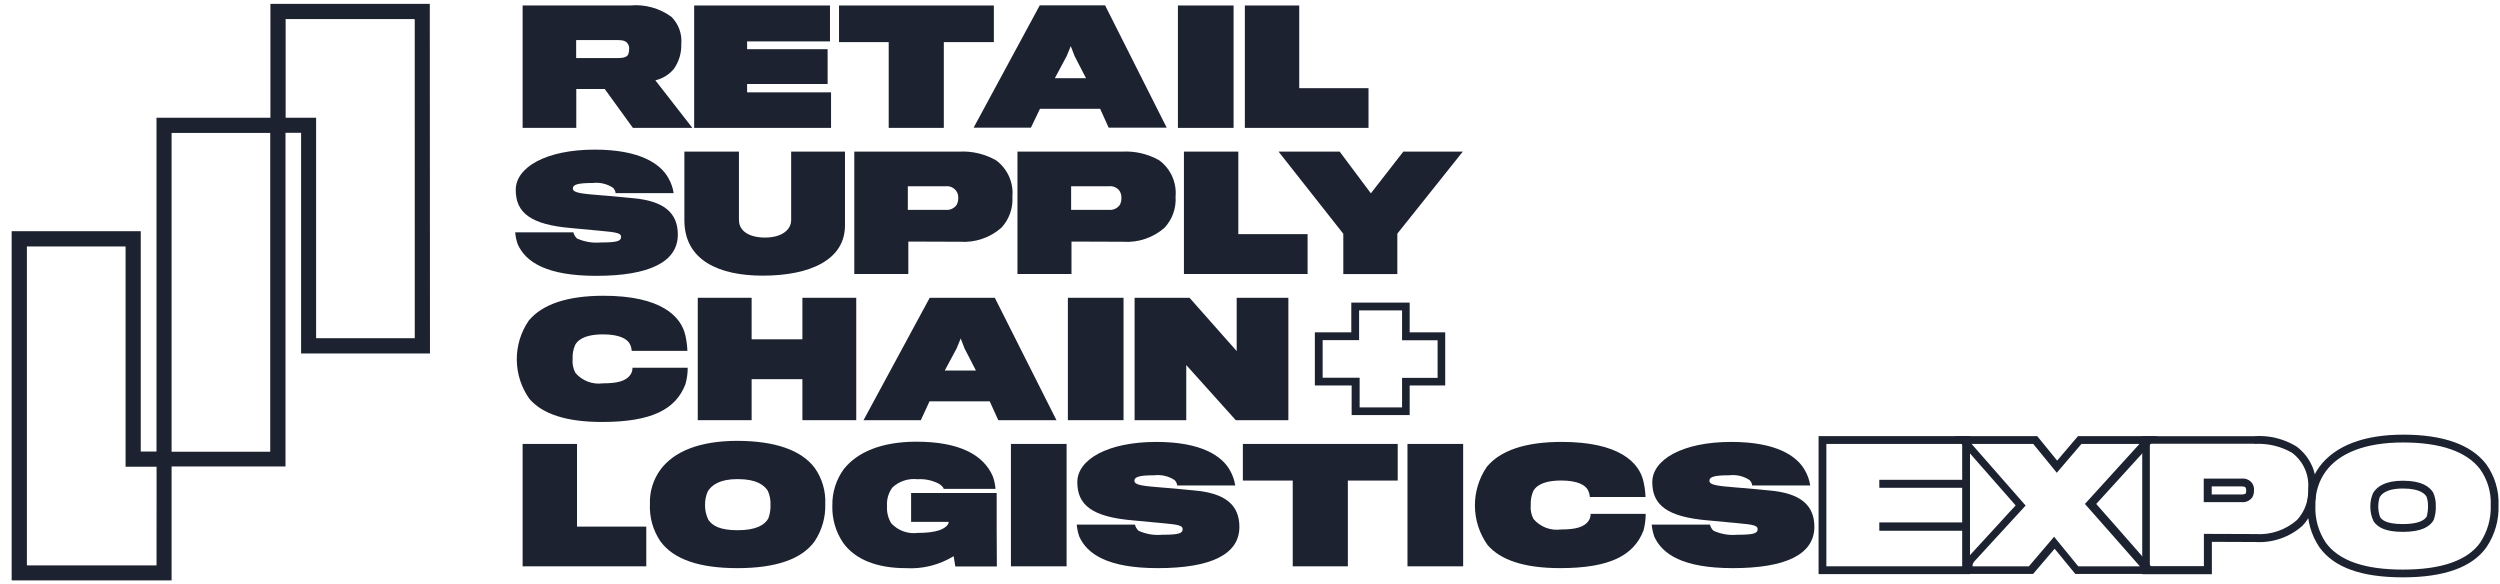 <?xml version="1.0" encoding="UTF-8"?> <svg xmlns="http://www.w3.org/2000/svg" width="214" height="50" viewBox="0 0 214 50" fill="none"><path d="M36.791 0.376V0.329H23.147V10.08H13.396V38.649H12.049V19.793H0.998V49.667H1.045V49.683H14.688V39.932H24.439V11.365H25.774V30.254H36.806L36.791 0.376ZM13.4 48.4H2.348V48.384H2.302V21.098H10.749V39.955H13.403L13.4 48.4ZM23.132 38.667H14.688V11.38H23.132V38.667ZM35.503 28.95H27.059V10.08H24.451V1.633H35.486V1.68H35.502L35.503 28.95Z" fill="#1D2231"></path><path d="M57.681 5.901C57.273 6.389 56.717 6.731 56.098 6.876L59.264 10.943H54.173L51.767 7.621H49.33V10.943H44.736V0.469H53.925C55.19 0.347 56.455 0.694 57.48 1.444C57.781 1.748 58.012 2.113 58.157 2.515C58.302 2.918 58.357 3.347 58.318 3.773C58.343 4.533 58.119 5.28 57.681 5.901ZM53.781 3.822C53.626 3.48 53.269 3.431 52.881 3.431H49.319V4.97H52.889C53.355 4.97 53.681 4.892 53.789 4.629C53.833 4.499 53.855 4.362 53.851 4.225C53.873 4.087 53.849 3.946 53.785 3.822H53.781Z" fill="#1D2231"></path><path d="M59.42 10.931V0.47H71.046V3.543H63.952V4.21H70.844V7.191H63.952V7.905H71.138V10.947H59.42V10.931Z" fill="#1D2231"></path><path d="M80.791 3.605V10.946H76.073V3.605H71.82V0.47H85.075V3.605H80.791Z" fill="#1D2231"></path><path d="M88.245 10.931H83.34L89.005 0.454H94.593L99.87 10.931H94.903L94.174 9.316H89.021L88.245 10.931ZM91.985 4.8L91.659 3.946L91.302 4.814L90.293 6.694H92.963L91.985 4.8Z" fill="#1D2231"></path><path d="M100.83 10.931V0.47H105.595V10.947H100.83V10.931Z" fill="#1D2231"></path><path d="M106.559 10.931V0.47H111.215V7.548H117.145V10.947H106.559V10.931Z" fill="#1D2231"></path><path d="M51.038 23.612C46.785 23.612 45.001 22.432 44.317 20.911C44.202 20.579 44.129 20.235 44.1 19.886H49.082C49.129 20.089 49.237 20.274 49.392 20.413C50.024 20.7 50.719 20.818 51.41 20.755C52.853 20.755 53.165 20.631 53.165 20.274C53.165 19.981 52.855 19.884 51.442 19.762C50.526 19.684 49.687 19.591 48.958 19.529C45.389 19.236 44.147 18.194 44.147 16.254C44.147 14.329 46.723 12.808 50.913 12.808C54.747 12.808 56.532 14.003 57.215 15.245C57.445 15.643 57.597 16.08 57.666 16.534H52.699C52.679 16.355 52.596 16.19 52.466 16.067C51.956 15.735 51.347 15.592 50.743 15.664C49.502 15.664 49.035 15.788 49.035 16.13C49.035 16.52 49.796 16.58 51.425 16.715C52.527 16.793 53.754 16.932 54.188 16.964C56.795 17.197 58.022 18.19 58.022 20.084C58.024 22.416 55.587 23.612 51.038 23.612Z" fill="#1D2231"></path><path d="M65.288 23.596C61.532 23.596 58.582 22.277 58.582 18.846V12.979H63.254V18.83C63.254 19.792 64.153 20.335 65.488 20.335C66.886 20.335 67.723 19.699 67.723 18.83V12.979H72.33V19.266C72.35 22.261 69.308 23.596 65.288 23.596Z" fill="#1D2231"></path><path d="M85.715 19.498C85.231 19.922 84.668 20.246 84.058 20.451C83.448 20.657 82.803 20.739 82.161 20.694C81.54 20.694 77.753 20.678 77.753 20.678V23.456H73.127V12.979H82.067C83.183 12.913 84.293 13.171 85.265 13.724C85.744 14.078 86.125 14.55 86.369 15.093C86.614 15.637 86.715 16.235 86.662 16.828C86.695 17.315 86.628 17.802 86.465 18.262C86.302 18.721 86.047 19.142 85.715 19.498ZM81.834 16.317C81.729 16.182 81.591 16.077 81.433 16.012C81.276 15.947 81.104 15.923 80.934 15.944H77.71V17.962H80.938C81.119 17.983 81.303 17.956 81.469 17.882C81.636 17.808 81.779 17.691 81.885 17.542C81.985 17.364 82.033 17.161 82.025 16.957C82.042 16.727 81.974 16.499 81.834 16.316L81.834 16.317Z" fill="#1D2231"></path><path d="M99.682 19.498C99.198 19.922 98.634 20.246 98.024 20.451C97.414 20.657 96.77 20.739 96.128 20.694C95.507 20.694 91.719 20.678 91.719 20.678V23.456H87.094V12.979H96.034C97.15 12.913 98.26 13.171 99.231 13.724C99.711 14.078 100.091 14.55 100.336 15.093C100.581 15.637 100.682 16.235 100.629 16.828C100.662 17.315 100.595 17.802 100.432 18.262C100.269 18.721 100.014 19.142 99.682 19.498ZM95.817 16.317C95.712 16.182 95.573 16.077 95.416 16.012C95.258 15.947 95.086 15.923 94.917 15.944H91.688V17.962H94.906C95.087 17.983 95.27 17.956 95.437 17.882C95.604 17.808 95.747 17.691 95.853 17.542C95.952 17.364 96.001 17.161 95.992 16.957C96.006 16.73 95.944 16.504 95.817 16.316V16.317Z" fill="#1D2231"></path><path d="M101.344 23.457V12.979H106.001V20.042H111.93V23.455L101.344 23.457Z" fill="#1D2231"></path><path d="M119.612 20V23.462H114.987V20.011L109.445 12.979H114.677L117.346 16.549L120.124 12.979H125.215L119.612 20Z" fill="#1D2231"></path><path d="M58.672 32.893C57.849 35.038 55.784 36.121 51.532 36.121C48.443 36.121 46.426 35.423 45.324 34.15C44.627 33.173 44.248 32.006 44.237 30.807C44.225 29.607 44.583 28.433 45.261 27.444C46.41 26.062 48.521 25.317 51.672 25.317C56.576 25.317 58.315 27.073 58.672 28.73C58.767 29.159 58.825 29.595 58.842 30.034H54.077C54.064 29.846 54.017 29.662 53.938 29.491C53.72 29.01 53.022 28.622 51.609 28.622C50.461 28.622 49.592 28.886 49.234 29.522C49.07 29.898 48.996 30.307 49.016 30.717C48.976 31.13 49.057 31.546 49.249 31.913C49.535 32.249 49.901 32.508 50.314 32.666C50.726 32.823 51.172 32.873 51.609 32.813C52.805 32.813 53.611 32.642 53.999 32.021C54.098 31.857 54.146 31.669 54.139 31.478H58.867C58.869 31.956 58.803 32.433 58.672 32.893Z" fill="#1D2231"></path><path d="M68.685 35.967V32.457H64.339V35.967H59.728V25.49H64.339V29.044H68.685V25.49H73.295V35.967H68.685Z" fill="#1D2231"></path><path d="M78.823 35.967H73.918L79.583 25.49H85.156L90.433 35.967H85.45L84.721 34.353H79.567L78.823 35.967ZM82.563 29.824L82.237 28.971L81.88 29.84L80.871 31.718H83.541L82.563 29.824Z" fill="#1D2231"></path><path d="M91.41 35.967V25.49H96.175V35.967H91.41Z" fill="#1D2231"></path><path d="M105.782 35.967L101.544 31.249V35.967H97.121V25.49H101.824L105.86 30.053V25.49H110.285V35.967H105.782Z" fill="#1D2231"></path><path d="M120.017 26.575V29.126H123.059V32.344H120.017V34.874H116.385V32.334H113.219V29.116H116.339V26.57H120.018L120.017 26.575ZM120.686 25.903H115.671V28.449H112.551V32.997H115.701V35.527H120.668V32.997H123.71V28.449H120.668V25.908L120.686 25.903Z" fill="#1D2231"></path><path d="M44.736 48.477V38H49.392V45.078H55.322V48.477L44.736 48.477Z" fill="#1D2231"></path><path d="M69.726 40.034C70.371 40.937 70.693 42.03 70.642 43.138C70.68 44.267 70.365 45.379 69.742 46.32C68.656 47.857 66.421 48.633 63.13 48.633C59.87 48.633 57.651 47.888 56.518 46.32C55.89 45.381 55.58 44.266 55.633 43.138C55.597 42.087 55.914 41.054 56.533 40.204C57.697 38.636 59.885 37.736 63.145 37.736C66.358 37.752 68.578 38.528 69.726 40.034ZM65.769 44.38C65.908 44.002 65.971 43.601 65.955 43.2C65.972 42.788 65.892 42.379 65.722 42.004C65.396 41.523 64.775 41.011 63.13 41.011C61.609 41.011 60.911 41.523 60.584 42.066C60.428 42.423 60.348 42.809 60.351 43.199C60.342 43.644 60.438 44.085 60.631 44.487C60.972 44.999 61.624 45.387 63.13 45.387C64.775 45.389 65.473 44.907 65.769 44.38L65.769 44.38Z" fill="#1D2231"></path><path d="M81.772 48.477L81.633 47.608C80.4 48.366 78.964 48.724 77.52 48.633C75.114 48.633 73.221 47.919 72.18 46.475C71.536 45.528 71.21 44.401 71.249 43.257C71.231 42.137 71.58 41.041 72.243 40.137C73.391 38.709 75.44 37.809 78.451 37.809C82.052 37.809 84.179 38.895 84.984 40.773C85.108 41.119 85.186 41.479 85.217 41.845H80.778C80.762 41.706 80.545 41.504 80.343 41.395C79.787 41.11 79.165 40.981 78.542 41.022C78.155 40.977 77.763 41.017 77.393 41.137C77.023 41.258 76.683 41.457 76.397 41.721C76.05 42.184 75.885 42.758 75.93 43.335C75.895 43.854 76.025 44.37 76.303 44.81C76.59 45.114 76.945 45.346 77.339 45.486C77.733 45.626 78.154 45.671 78.569 45.617C80.043 45.617 80.851 45.337 81.145 44.888C81.183 44.821 81.205 44.747 81.208 44.67H77.99V42.201H85.316V45.259C85.316 46.594 85.331 48.364 85.331 48.487H81.761L81.772 48.477Z" fill="#1D2231"></path><path d="M86.535 48.477V38H91.3V48.477L86.535 48.477Z" fill="#1D2231"></path><path d="M99.109 48.632C94.855 48.632 93.071 47.452 92.387 45.931C92.272 45.6 92.199 45.255 92.17 44.906H97.153C97.199 45.11 97.308 45.294 97.463 45.434C98.094 45.72 98.789 45.838 99.48 45.775C100.923 45.775 101.235 45.651 101.235 45.294C101.235 45.002 100.925 44.904 99.512 44.782C98.597 44.704 97.757 44.612 97.029 44.549C93.459 44.257 92.217 43.214 92.217 41.274C92.217 39.349 94.793 37.828 98.984 37.828C102.818 37.828 104.602 39.023 105.286 40.266C105.515 40.663 105.668 41.1 105.736 41.554H100.769C100.749 41.376 100.666 41.211 100.536 41.088C100.027 40.756 99.417 40.613 98.813 40.684C97.572 40.684 97.106 40.808 97.106 41.15C97.106 41.54 97.866 41.601 99.496 41.735C100.597 41.813 101.824 41.953 102.258 41.984C104.865 42.217 106.092 43.211 106.092 45.104C106.094 47.452 103.657 48.632 99.109 48.632Z" fill="#1D2231"></path><path d="M115.376 41.136V48.477H110.658V41.136H106.389V38H119.644V41.136H115.376Z" fill="#1D2231"></path><path d="M120.48 48.477V38H125.246V48.477L120.48 48.477Z" fill="#1D2231"></path><path d="M140.687 45.402C139.864 47.548 137.8 48.631 133.548 48.631C130.459 48.631 128.441 47.933 127.34 46.659C126.643 45.683 126.263 44.516 126.252 43.316C126.241 42.117 126.599 40.943 127.277 39.954C128.426 38.572 130.537 37.827 133.687 37.827C138.592 37.827 140.33 39.582 140.687 41.24C140.783 41.668 140.84 42.105 140.858 42.544H136.093C136.079 42.356 136.032 42.172 135.953 42C135.736 41.52 135.038 41.132 133.625 41.132C132.476 41.132 131.607 41.396 131.249 42.032C131.086 42.408 131.011 42.817 131.032 43.227C130.991 43.64 131.072 44.055 131.265 44.422C131.551 44.759 131.917 45.018 132.329 45.175C132.742 45.333 133.187 45.383 133.625 45.322C134.82 45.322 135.626 45.152 136.015 44.531C136.113 44.367 136.162 44.178 136.154 43.988H140.872C140.871 44.465 140.809 44.941 140.687 45.402Z" fill="#1D2231"></path><path d="M148.327 48.632C144.074 48.632 142.29 47.452 141.606 45.931C141.491 45.6 141.418 45.255 141.389 44.906H146.371C146.418 45.11 146.526 45.294 146.681 45.434C147.313 45.72 148.008 45.838 148.699 45.775C150.142 45.775 150.454 45.651 150.454 45.294C150.454 45.002 150.144 44.904 148.731 44.782C147.815 44.704 146.976 44.612 146.247 44.549C142.678 44.257 141.435 43.214 141.435 41.274C141.435 39.349 144.012 37.828 148.202 37.828C152.036 37.828 153.821 39.023 154.504 40.266C154.734 40.663 154.886 41.1 154.955 41.554H149.988C149.968 41.376 149.885 41.211 149.755 41.088C149.245 40.755 148.636 40.613 148.032 40.684C146.789 40.684 146.324 40.808 146.324 41.15C146.324 41.54 147.085 41.601 148.714 41.735C149.816 41.813 151.043 41.953 151.477 41.984C154.084 42.217 155.311 43.211 155.311 45.104C155.297 47.452 152.875 48.632 148.327 48.632Z" fill="#1D2231"></path><path d="M167.963 37.999V41.072H160.869V41.755H167.963V44.719H160.869V45.433H167.963V48.475H156.337V38H167.963V37.999ZM168.631 37.332H155.67V49.144H168.631V37.332Z" fill="#1D2231"></path><path d="M183.141 37.999L178.469 43.137C178.485 43.137 183.172 48.476 183.172 48.476H177.895L175.831 45.946L173.673 48.476H168.861C168.861 48.476 168.784 48.306 169.032 48.026C170.18 46.769 173.393 43.276 173.393 43.276L168.767 37.999H174.044L176.062 40.467L178.173 37.999H183.14L183.141 37.999ZM184.661 37.332H177.878L177.677 37.565L176.093 39.427L174.588 37.581L174.386 37.332H167.324L168.299 38.434L172.537 43.261C172.506 43.308 172.459 43.339 172.429 43.385C172.103 43.727 171.668 44.208 171.202 44.72C170.255 45.745 169.169 46.939 168.595 47.56C168.436 47.707 168.324 47.897 168.272 48.107C168.22 48.316 168.23 48.537 168.302 48.74L168.488 49.13H174.03L174.232 48.897L175.876 46.972L177.444 48.882L177.646 49.13H184.709L183.734 48.029C183.734 48.029 182.554 46.694 181.394 45.359C180.809 44.691 180.214 44.024 179.779 43.528C179.655 43.388 179.53 43.249 179.438 43.138L183.705 38.45L184.668 37.333L184.661 37.332Z" fill="#1D2231"></path><path d="M192.983 38C194.099 37.933 195.209 38.192 196.181 38.745C196.66 39.099 197.041 39.571 197.285 40.114C197.53 40.658 197.631 41.256 197.578 41.849C197.607 42.337 197.537 42.824 197.371 43.283C197.206 43.742 196.949 44.163 196.615 44.519C196.131 44.943 195.568 45.267 194.958 45.472C194.348 45.678 193.703 45.76 193.061 45.715C192.44 45.715 188.653 45.699 188.653 45.699V48.461H184.027V37.985H192.983V38ZM188.637 42.983H191.855C192.036 43.005 192.22 42.978 192.386 42.904C192.553 42.83 192.696 42.713 192.802 42.564C192.901 42.386 192.95 42.183 192.941 41.979C192.963 41.753 192.902 41.527 192.771 41.342C192.666 41.208 192.527 41.103 192.37 41.038C192.212 40.972 192.04 40.949 191.871 40.97H188.64V42.987L188.637 42.983ZM192.986 37.338H183.375V49.15H189.336V46.382C190.453 46.382 192.627 46.397 193.076 46.397C193.805 46.44 194.536 46.339 195.225 46.099C195.915 45.859 196.551 45.486 197.096 45C197.489 44.582 197.794 44.088 197.991 43.549C198.188 43.01 198.275 42.437 198.245 41.864C198.3 41.16 198.174 40.453 197.877 39.812C197.581 39.17 197.125 38.615 196.553 38.201C195.479 37.555 194.234 37.252 192.983 37.332L192.986 37.338ZM189.307 41.637H191.868C192.148 41.637 192.194 41.699 192.209 41.734L192.225 41.75L192.24 41.766C192.266 41.835 192.276 41.909 192.271 41.983C192.279 42.067 192.268 42.152 192.24 42.232C192.178 42.31 191.976 42.329 191.868 42.329H189.323V41.647L189.307 41.637Z" fill="#1D2231"></path><path d="M205.695 37.876C208.924 37.876 211.143 38.656 212.292 40.157C212.936 41.061 213.259 42.154 213.207 43.262C213.245 44.391 212.93 45.502 212.307 46.444C211.221 47.981 208.986 48.757 205.695 48.757C202.436 48.757 200.217 48.012 199.083 46.444C198.456 45.505 198.146 44.39 198.199 43.262C198.163 42.211 198.48 41.178 199.099 40.328C200.248 38.791 202.436 37.876 205.695 37.876V37.876ZM205.68 45.528C207.337 45.528 208.02 45.047 208.318 44.519C208.458 44.142 208.521 43.741 208.505 43.339C208.522 42.928 208.442 42.518 208.272 42.144C207.946 41.663 207.325 41.15 205.68 41.15C204.159 41.15 203.461 41.662 203.134 42.205C202.978 42.562 202.898 42.948 202.901 43.338C202.891 43.784 202.987 44.225 203.18 44.626C203.537 45.138 204.174 45.526 205.679 45.526L205.68 45.528ZM205.695 37.207C202.358 37.207 199.89 38.154 198.555 39.937C197.85 40.903 197.489 42.078 197.53 43.274C197.479 44.541 197.832 45.791 198.54 46.844C199.796 48.582 202.14 49.42 205.695 49.42C209.233 49.42 211.643 48.551 212.85 46.828C213.559 45.776 213.917 44.526 213.875 43.258C213.925 41.999 213.553 40.759 212.819 39.735C211.53 38.059 209.14 37.205 205.694 37.205L205.695 37.207ZM203.708 42.547C204.001 42.066 204.671 41.817 205.679 41.817C207.247 41.817 207.588 42.329 207.712 42.515C207.804 42.78 207.846 43.059 207.836 43.338C207.839 43.621 207.806 43.903 207.738 44.177V44.192C207.428 44.751 206.45 44.86 205.674 44.86C204.137 44.86 203.843 44.425 203.734 44.255C203.628 43.961 203.576 43.651 203.579 43.339C203.58 43.071 203.622 42.804 203.702 42.547L203.708 42.547Z" fill="#1D2231"></path></svg> 